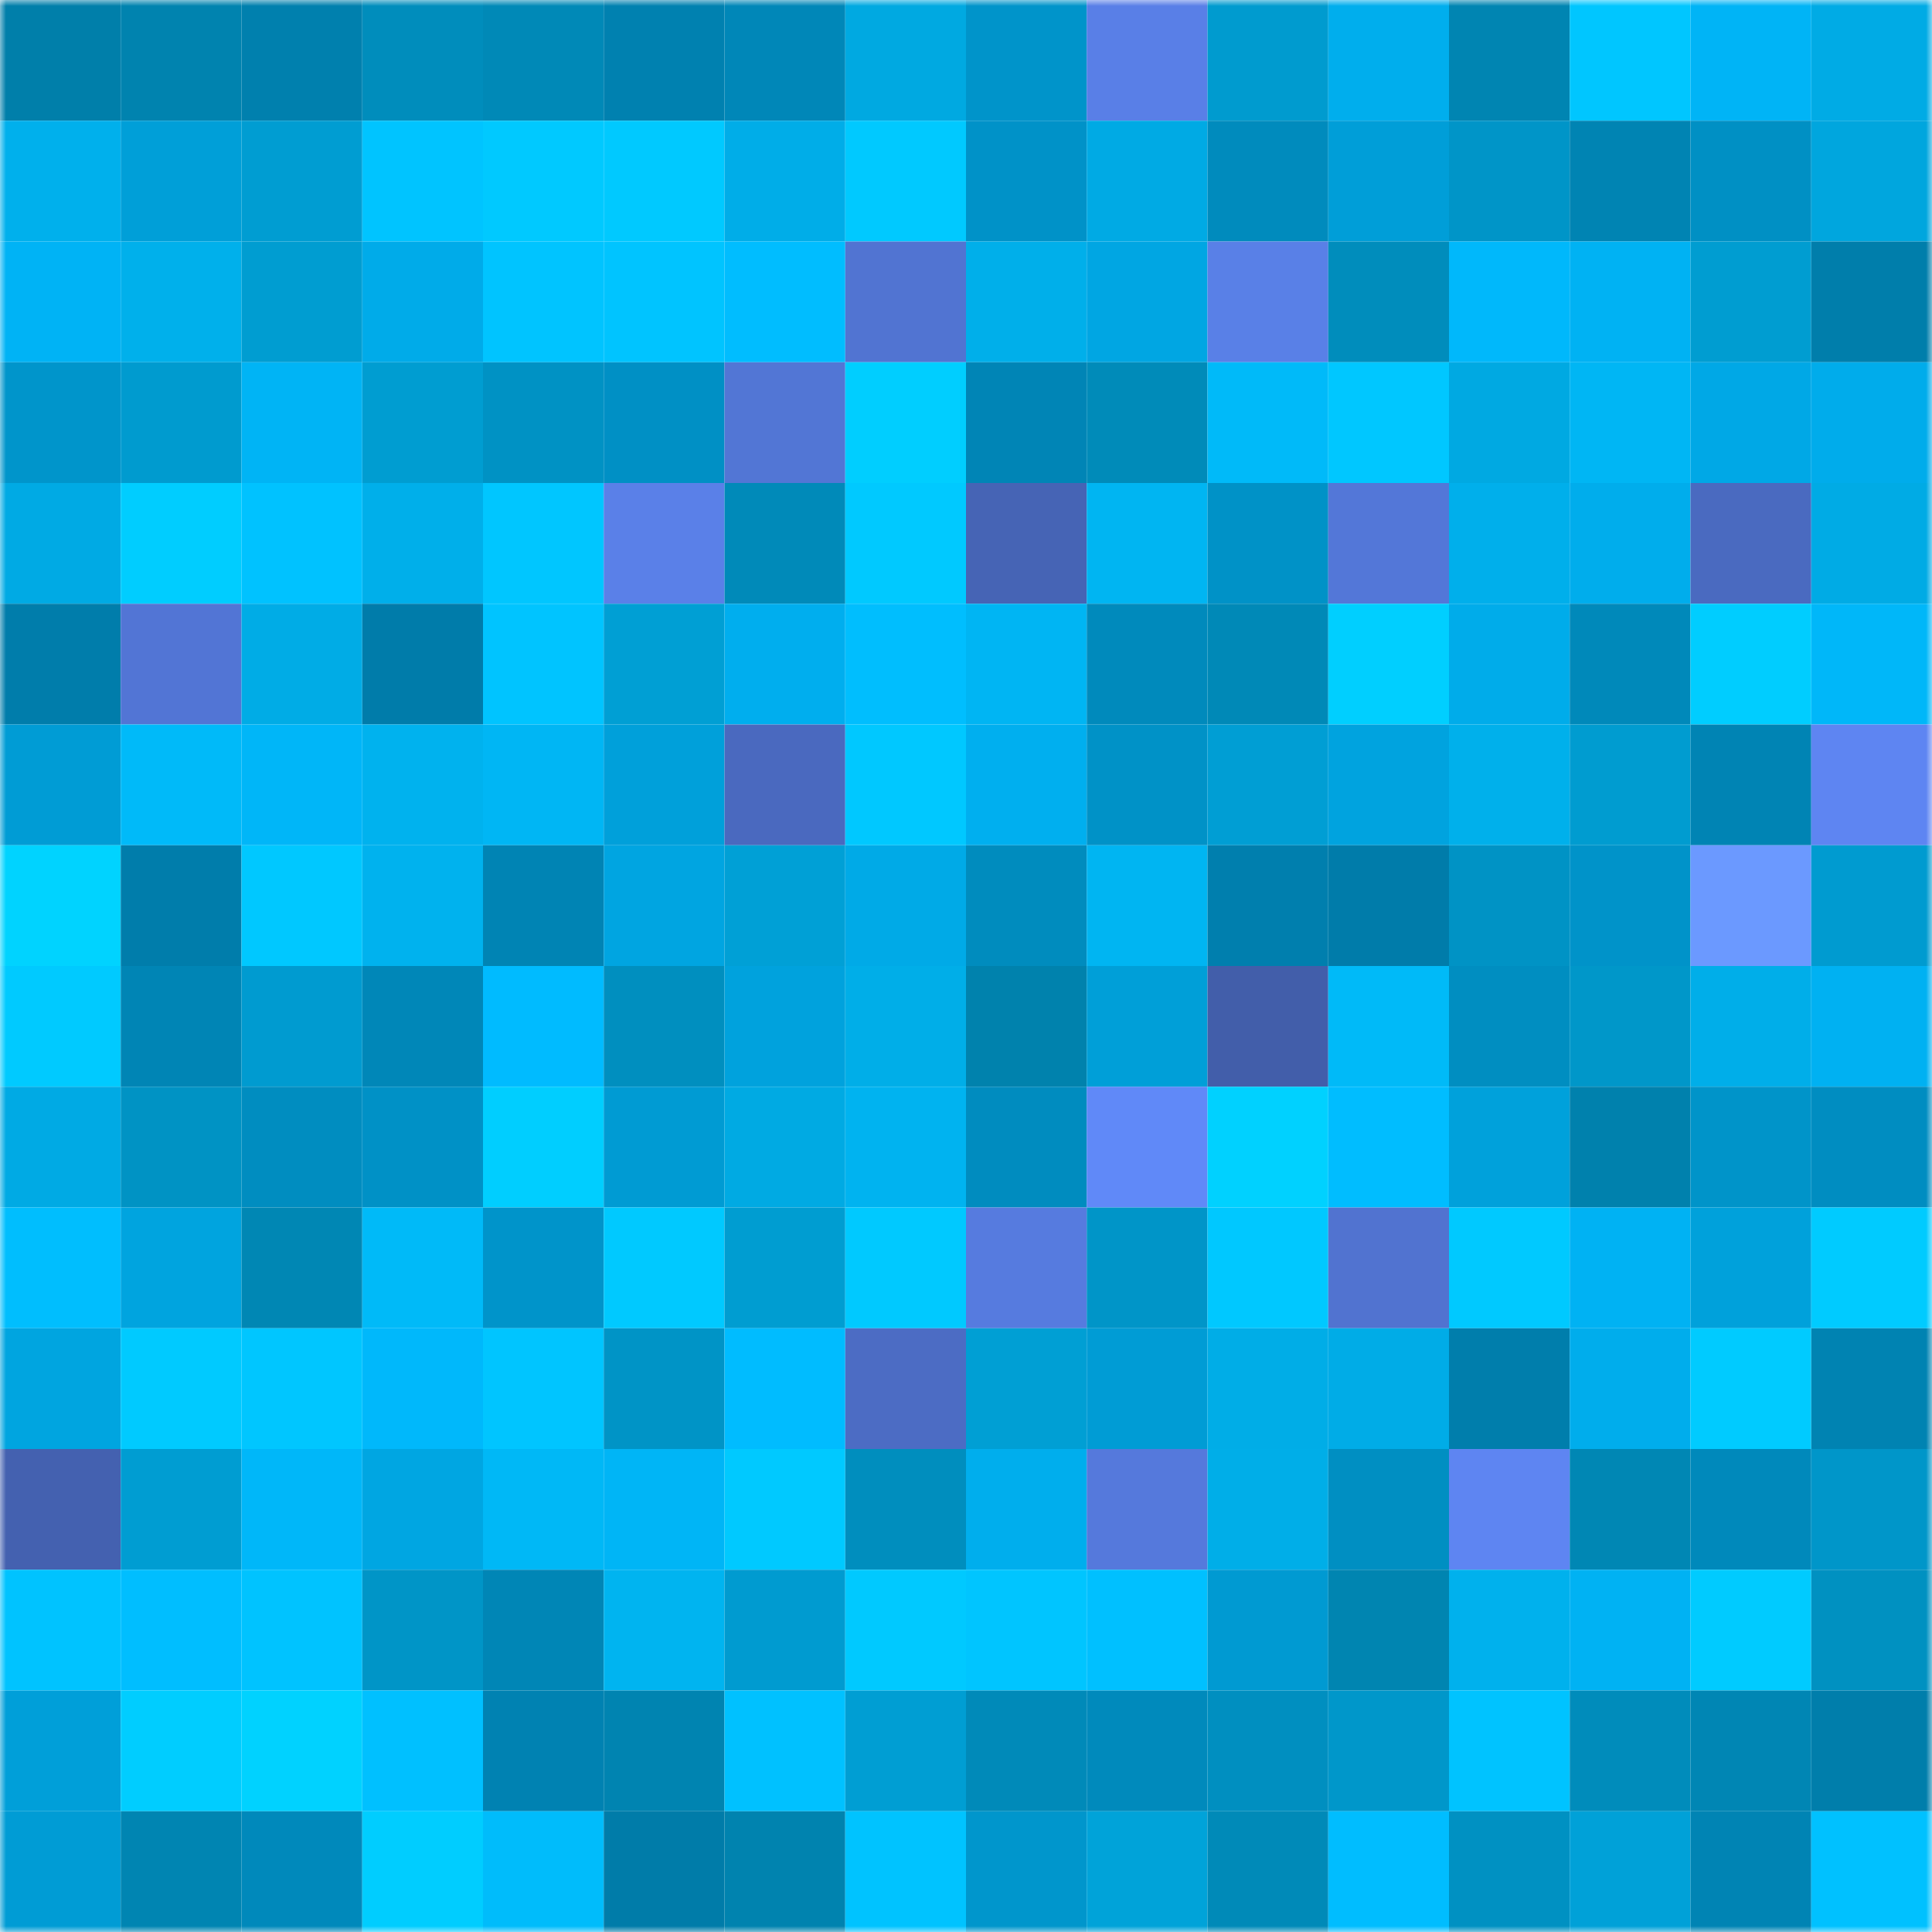<svg viewBox="0 0 160 160" fill="none" role="img" xmlns="http://www.w3.org/2000/svg" width="240" height="240" name="ens%2Cdokafor.eth"><mask id="950516527" mask-type="alpha" maskUnits="userSpaceOnUse" x="0" y="0" width="160" height="160"><rect width="160" height="160" fill="#FFFFFF"></rect></mask><g mask="url(#950516527)"><rect x="0" y="0" width="10" height="10" fill="#007faa"></rect><rect x="10" y="0" width="10" height="10" fill="#0083af"></rect><rect x="20" y="0" width="10" height="10" fill="#0080ae"></rect><rect x="30" y="0" width="10" height="10" fill="#008dbc"></rect><rect x="40" y="0" width="10" height="10" fill="#0089b7"></rect><rect x="50" y="0" width="10" height="10" fill="#0081b0"></rect><rect x="60" y="0" width="10" height="10" fill="#0087b8"></rect><rect x="70" y="0" width="10" height="10" fill="#00a9e1"></rect><rect x="80" y="0" width="10" height="10" fill="#0094ca"></rect><rect x="90" y="0" width="10" height="10" fill="#597fe7"></rect><rect x="100" y="0" width="10" height="10" fill="#009bcf"></rect><rect x="110" y="0" width="10" height="10" fill="#00aeed"></rect><rect x="120" y="0" width="10" height="10" fill="#0085b2"></rect><rect x="130" y="0" width="10" height="10" fill="#00c6ff"></rect><rect x="140" y="0" width="10" height="10" fill="#00b4f6"></rect><rect x="150" y="0" width="10" height="10" fill="#00abe5"></rect><rect x="0" y="10" width="10" height="10" fill="#00b0ec"></rect><rect x="10" y="10" width="10" height="10" fill="#009fd8"></rect><rect x="20" y="10" width="10" height="10" fill="#009dd2"></rect><rect x="30" y="10" width="10" height="10" fill="#00c4ff"></rect><rect x="40" y="10" width="10" height="10" fill="#00c9ff"></rect><rect x="50" y="10" width="10" height="10" fill="#00c9ff"></rect><rect x="60" y="10" width="10" height="10" fill="#00ade8"></rect><rect x="70" y="10" width="10" height="10" fill="#00c9ff"></rect><rect x="80" y="10" width="10" height="10" fill="#0092c8"></rect><rect x="90" y="10" width="10" height="10" fill="#00aae4"></rect><rect x="100" y="10" width="10" height="10" fill="#008bbd"></rect><rect x="110" y="10" width="10" height="10" fill="#009ed8"></rect><rect x="120" y="10" width="10" height="10" fill="#0095c8"></rect><rect x="130" y="10" width="10" height="10" fill="#0084b3"></rect><rect x="140" y="10" width="10" height="10" fill="#0090c4"></rect><rect x="150" y="10" width="10" height="10" fill="#00a6de"></rect><rect x="0" y="20" width="10" height="10" fill="#00b3f5"></rect><rect x="10" y="20" width="10" height="10" fill="#00b0eb"></rect><rect x="20" y="20" width="10" height="10" fill="#009dd1"></rect><rect x="30" y="20" width="10" height="10" fill="#00abe9"></rect><rect x="40" y="20" width="10" height="10" fill="#00c4ff"></rect><rect x="50" y="20" width="10" height="10" fill="#00c4ff"></rect><rect x="60" y="20" width="10" height="10" fill="#00bdff"></rect><rect x="70" y="20" width="10" height="10" fill="#5174d2"></rect><rect x="80" y="20" width="10" height="10" fill="#00afea"></rect><rect x="90" y="20" width="10" height="10" fill="#00a6e3"></rect><rect x="100" y="20" width="10" height="10" fill="#5980e7"></rect><rect x="110" y="20" width="10" height="10" fill="#008dbc"></rect><rect x="120" y="20" width="10" height="10" fill="#00b8fb"></rect><rect x="130" y="20" width="10" height="10" fill="#00b2f3"></rect><rect x="140" y="20" width="10" height="10" fill="#009dd1"></rect><rect x="150" y="20" width="10" height="10" fill="#007eab"></rect><rect x="0" y="30" width="10" height="10" fill="#0095cb"></rect><rect x="10" y="30" width="10" height="10" fill="#009bcf"></rect><rect x="20" y="30" width="10" height="10" fill="#00b4f5"></rect><rect x="30" y="30" width="10" height="10" fill="#009dd1"></rect><rect x="40" y="30" width="10" height="10" fill="#0092c4"></rect><rect x="50" y="30" width="10" height="10" fill="#0090c5"></rect><rect x="60" y="30" width="10" height="10" fill="#5276d5"></rect><rect x="70" y="30" width="10" height="10" fill="#00ceff"></rect><rect x="80" y="30" width="10" height="10" fill="#0085b6"></rect><rect x="90" y="30" width="10" height="10" fill="#008bb9"></rect><rect x="100" y="30" width="10" height="10" fill="#00baf9"></rect><rect x="110" y="30" width="10" height="10" fill="#00c7ff"></rect><rect x="120" y="30" width="10" height="10" fill="#00a9e2"></rect><rect x="130" y="30" width="10" height="10" fill="#00b6f4"></rect><rect x="140" y="30" width="10" height="10" fill="#00a8e6"></rect><rect x="150" y="30" width="10" height="10" fill="#00aceb"></rect><rect x="0" y="40" width="10" height="10" fill="#00aae4"></rect><rect x="10" y="40" width="10" height="10" fill="#00cdff"></rect><rect x="20" y="40" width="10" height="10" fill="#00c2ff"></rect><rect x="30" y="40" width="10" height="10" fill="#00afea"></rect><rect x="40" y="40" width="10" height="10" fill="#00c6ff"></rect><rect x="50" y="40" width="10" height="10" fill="#5a80e8"></rect><rect x="60" y="40" width="10" height="10" fill="#008ab9"></rect><rect x="70" y="40" width="10" height="10" fill="#00c9ff"></rect><rect x="80" y="40" width="10" height="10" fill="#4664b5"></rect><rect x="90" y="40" width="10" height="10" fill="#00b5f2"></rect><rect x="100" y="40" width="10" height="10" fill="#0092c7"></rect><rect x="110" y="40" width="10" height="10" fill="#5377d8"></rect><rect x="120" y="40" width="10" height="10" fill="#00afeb"></rect><rect x="130" y="40" width="10" height="10" fill="#00adec"></rect><rect x="140" y="40" width="10" height="10" fill="#4a6ac0"></rect><rect x="150" y="40" width="10" height="10" fill="#00abe5"></rect><rect x="0" y="50" width="10" height="10" fill="#007dab"></rect><rect x="10" y="50" width="10" height="10" fill="#5275d5"></rect><rect x="20" y="50" width="10" height="10" fill="#00ace6"></rect><rect x="30" y="50" width="10" height="10" fill="#007caa"></rect><rect x="40" y="50" width="10" height="10" fill="#00c4ff"></rect><rect x="50" y="50" width="10" height="10" fill="#009fd4"></rect><rect x="60" y="50" width="10" height="10" fill="#00aeee"></rect><rect x="70" y="50" width="10" height="10" fill="#00befe"></rect><rect x="80" y="50" width="10" height="10" fill="#00b5f3"></rect><rect x="90" y="50" width="10" height="10" fill="#008abc"></rect><rect x="100" y="50" width="10" height="10" fill="#0089b7"></rect><rect x="110" y="50" width="10" height="10" fill="#00cfff"></rect><rect x="120" y="50" width="10" height="10" fill="#00acea"></rect><rect x="130" y="50" width="10" height="10" fill="#0089ba"></rect><rect x="140" y="50" width="10" height="10" fill="#00cdff"></rect><rect x="150" y="50" width="10" height="10" fill="#00b7f9"></rect><rect x="0" y="60" width="10" height="10" fill="#009cd5"></rect><rect x="10" y="60" width="10" height="10" fill="#00baf9"></rect><rect x="20" y="60" width="10" height="10" fill="#00b6f8"></rect><rect x="30" y="60" width="10" height="10" fill="#00b2ee"></rect><rect x="40" y="60" width="10" height="10" fill="#00b6f4"></rect><rect x="50" y="60" width="10" height="10" fill="#00a0da"></rect><rect x="60" y="60" width="10" height="10" fill="#4a69bf"></rect><rect x="70" y="60" width="10" height="10" fill="#00c8ff"></rect><rect x="80" y="60" width="10" height="10" fill="#00afef"></rect><rect x="90" y="60" width="10" height="10" fill="#0092c7"></rect><rect x="100" y="60" width="10" height="10" fill="#009ed4"></rect><rect x="110" y="60" width="10" height="10" fill="#00a3df"></rect><rect x="120" y="60" width="10" height="10" fill="#00b0eb"></rect><rect x="130" y="60" width="10" height="10" fill="#009cd0"></rect><rect x="140" y="60" width="10" height="10" fill="#0084b4"></rect><rect x="150" y="60" width="10" height="10" fill="#5e85f2"></rect><rect x="0" y="70" width="10" height="10" fill="#00d3ff"></rect><rect x="10" y="70" width="10" height="10" fill="#007dab"></rect><rect x="20" y="70" width="10" height="10" fill="#00c8ff"></rect><rect x="30" y="70" width="10" height="10" fill="#00b2ee"></rect><rect x="40" y="70" width="10" height="10" fill="#0084b4"></rect><rect x="50" y="70" width="10" height="10" fill="#00a5e1"></rect><rect x="60" y="70" width="10" height="10" fill="#00a0d6"></rect><rect x="70" y="70" width="10" height="10" fill="#00aae7"></rect><rect x="80" y="70" width="10" height="10" fill="#008cbe"></rect><rect x="90" y="70" width="10" height="10" fill="#00b5f2"></rect><rect x="100" y="70" width="10" height="10" fill="#007fae"></rect><rect x="110" y="70" width="10" height="10" fill="#007caa"></rect><rect x="120" y="70" width="10" height="10" fill="#0093c5"></rect><rect x="130" y="70" width="10" height="10" fill="#0093c9"></rect><rect x="140" y="70" width="10" height="10" fill="#6b99ff"></rect><rect x="150" y="70" width="10" height="10" fill="#009bd0"></rect><rect x="0" y="80" width="10" height="10" fill="#00caff"></rect><rect x="10" y="80" width="10" height="10" fill="#0085b5"></rect><rect x="20" y="80" width="10" height="10" fill="#009bd0"></rect><rect x="30" y="80" width="10" height="10" fill="#0087b8"></rect><rect x="40" y="80" width="10" height="10" fill="#00bbff"></rect><rect x="50" y="80" width="10" height="10" fill="#008fbf"></rect><rect x="60" y="80" width="10" height="10" fill="#00a2dd"></rect><rect x="70" y="80" width="10" height="10" fill="#00aee8"></rect><rect x="80" y="80" width="10" height="10" fill="#0082ad"></rect><rect x="90" y="80" width="10" height="10" fill="#009fd8"></rect><rect x="100" y="80" width="10" height="10" fill="#425eaa"></rect><rect x="110" y="80" width="10" height="10" fill="#00baf8"></rect><rect x="120" y="80" width="10" height="10" fill="#008ec1"></rect><rect x="130" y="80" width="10" height="10" fill="#0097c9"></rect><rect x="140" y="80" width="10" height="10" fill="#00aee9"></rect><rect x="150" y="80" width="10" height="10" fill="#00b1f2"></rect><rect x="0" y="90" width="10" height="10" fill="#00aae4"></rect><rect x="10" y="90" width="10" height="10" fill="#0093c4"></rect><rect x="20" y="90" width="10" height="10" fill="#008dc0"></rect><rect x="30" y="90" width="10" height="10" fill="#0091c6"></rect><rect x="40" y="90" width="10" height="10" fill="#00ceff"></rect><rect x="50" y="90" width="10" height="10" fill="#009bd3"></rect><rect x="60" y="90" width="10" height="10" fill="#00aae3"></rect><rect x="70" y="90" width="10" height="10" fill="#00b3f0"></rect><rect x="80" y="90" width="10" height="10" fill="#008cbf"></rect><rect x="90" y="90" width="10" height="10" fill="#6089f8"></rect><rect x="100" y="90" width="10" height="10" fill="#00d1ff"></rect><rect x="110" y="90" width="10" height="10" fill="#00bdff"></rect><rect x="120" y="90" width="10" height="10" fill="#00a1db"></rect><rect x="130" y="90" width="10" height="10" fill="#0081ad"></rect><rect x="140" y="90" width="10" height="10" fill="#0094c9"></rect><rect x="150" y="90" width="10" height="10" fill="#008dc1"></rect><rect x="0" y="100" width="10" height="10" fill="#00befe"></rect><rect x="10" y="100" width="10" height="10" fill="#00a4df"></rect><rect x="20" y="100" width="10" height="10" fill="#0087b4"></rect><rect x="30" y="100" width="10" height="10" fill="#00baf8"></rect><rect x="40" y="100" width="10" height="10" fill="#0094ca"></rect><rect x="50" y="100" width="10" height="10" fill="#00c9ff"></rect><rect x="60" y="100" width="10" height="10" fill="#009dd1"></rect><rect x="70" y="100" width="10" height="10" fill="#00c9ff"></rect><rect x="80" y="100" width="10" height="10" fill="#567bdf"></rect><rect x="90" y="100" width="10" height="10" fill="#0095c8"></rect><rect x="100" y="100" width="10" height="10" fill="#00c8ff"></rect><rect x="110" y="100" width="10" height="10" fill="#5173d0"></rect><rect x="120" y="100" width="10" height="10" fill="#00c9ff"></rect><rect x="130" y="100" width="10" height="10" fill="#00b2f3"></rect><rect x="140" y="100" width="10" height="10" fill="#00a1db"></rect><rect x="150" y="100" width="10" height="10" fill="#00cbff"></rect><rect x="0" y="110" width="10" height="10" fill="#00a5e0"></rect><rect x="10" y="110" width="10" height="10" fill="#00caff"></rect><rect x="20" y="110" width="10" height="10" fill="#00c6ff"></rect><rect x="30" y="110" width="10" height="10" fill="#00b8fb"></rect><rect x="40" y="110" width="10" height="10" fill="#00c5ff"></rect><rect x="50" y="110" width="10" height="10" fill="#0094c6"></rect><rect x="60" y="110" width="10" height="10" fill="#00bcff"></rect><rect x="70" y="110" width="10" height="10" fill="#4c6cc4"></rect><rect x="80" y="110" width="10" height="10" fill="#009fd4"></rect><rect x="90" y="110" width="10" height="10" fill="#009cd5"></rect><rect x="100" y="110" width="10" height="10" fill="#00ade7"></rect><rect x="110" y="110" width="10" height="10" fill="#00ace7"></rect><rect x="120" y="110" width="10" height="10" fill="#007eac"></rect><rect x="130" y="110" width="10" height="10" fill="#00adec"></rect><rect x="140" y="110" width="10" height="10" fill="#00cbff"></rect><rect x="150" y="110" width="10" height="10" fill="#0083b2"></rect><rect x="0" y="120" width="10" height="10" fill="#4461b0"></rect><rect x="10" y="120" width="10" height="10" fill="#009dd2"></rect><rect x="20" y="120" width="10" height="10" fill="#00b7f9"></rect><rect x="30" y="120" width="10" height="10" fill="#00a6e2"></rect><rect x="40" y="120" width="10" height="10" fill="#00b8f6"></rect><rect x="50" y="120" width="10" height="10" fill="#00b5f6"></rect><rect x="60" y="120" width="10" height="10" fill="#00c9ff"></rect><rect x="70" y="120" width="10" height="10" fill="#008ebe"></rect><rect x="80" y="120" width="10" height="10" fill="#00aeed"></rect><rect x="90" y="120" width="10" height="10" fill="#5579dc"></rect><rect x="100" y="120" width="10" height="10" fill="#00aee8"></rect><rect x="110" y="120" width="10" height="10" fill="#008fc2"></rect><rect x="120" y="120" width="10" height="10" fill="#5e85f2"></rect><rect x="130" y="120" width="10" height="10" fill="#0087b4"></rect><rect x="140" y="120" width="10" height="10" fill="#0089bb"></rect><rect x="150" y="120" width="10" height="10" fill="#0096c9"></rect><rect x="0" y="130" width="10" height="10" fill="#00c3ff"></rect><rect x="10" y="130" width="10" height="10" fill="#00beff"></rect><rect x="20" y="130" width="10" height="10" fill="#00c3ff"></rect><rect x="30" y="130" width="10" height="10" fill="#0095c7"></rect><rect x="40" y="130" width="10" height="10" fill="#0086b6"></rect><rect x="50" y="130" width="10" height="10" fill="#00b4f0"></rect><rect x="60" y="130" width="10" height="10" fill="#009bd0"></rect><rect x="70" y="130" width="10" height="10" fill="#00c9ff"></rect><rect x="80" y="130" width="10" height="10" fill="#00c5ff"></rect><rect x="90" y="130" width="10" height="10" fill="#00c0ff"></rect><rect x="100" y="130" width="10" height="10" fill="#009ad2"></rect><rect x="110" y="130" width="10" height="10" fill="#0085b1"></rect><rect x="120" y="130" width="10" height="10" fill="#00b1ed"></rect><rect x="130" y="130" width="10" height="10" fill="#00b2f3"></rect><rect x="140" y="130" width="10" height="10" fill="#00cbff"></rect><rect x="150" y="130" width="10" height="10" fill="#0091c1"></rect><rect x="0" y="140" width="10" height="10" fill="#009fd9"></rect><rect x="10" y="140" width="10" height="10" fill="#00cdff"></rect><rect x="20" y="140" width="10" height="10" fill="#00d2ff"></rect><rect x="30" y="140" width="10" height="10" fill="#00c0ff"></rect><rect x="40" y="140" width="10" height="10" fill="#0082b2"></rect><rect x="50" y="140" width="10" height="10" fill="#0084b1"></rect><rect x="60" y="140" width="10" height="10" fill="#00c1ff"></rect><rect x="70" y="140" width="10" height="10" fill="#009ed3"></rect><rect x="80" y="140" width="10" height="10" fill="#008ab9"></rect><rect x="90" y="140" width="10" height="10" fill="#008abc"></rect><rect x="100" y="140" width="10" height="10" fill="#008fc0"></rect><rect x="110" y="140" width="10" height="10" fill="#0097ca"></rect><rect x="120" y="140" width="10" height="10" fill="#00c3ff"></rect><rect x="130" y="140" width="10" height="10" fill="#008cbb"></rect><rect x="140" y="140" width="10" height="10" fill="#0086b4"></rect><rect x="150" y="140" width="10" height="10" fill="#007eab"></rect><rect x="0" y="150" width="10" height="10" fill="#009cd5"></rect><rect x="10" y="150" width="10" height="10" fill="#0085b2"></rect><rect x="20" y="150" width="10" height="10" fill="#0089bb"></rect><rect x="30" y="150" width="10" height="10" fill="#00cdff"></rect><rect x="40" y="150" width="10" height="10" fill="#00bcfb"></rect><rect x="50" y="150" width="10" height="10" fill="#007ca9"></rect><rect x="60" y="150" width="10" height="10" fill="#0083af"></rect><rect x="70" y="150" width="10" height="10" fill="#00c3ff"></rect><rect x="80" y="150" width="10" height="10" fill="#0096cc"></rect><rect x="90" y="150" width="10" height="10" fill="#00a3d9"></rect><rect x="100" y="150" width="10" height="10" fill="#008ab8"></rect><rect x="110" y="150" width="10" height="10" fill="#00bdff"></rect><rect x="120" y="150" width="10" height="10" fill="#0091c2"></rect><rect x="130" y="150" width="10" height="10" fill="#00a1d8"></rect><rect x="140" y="150" width="10" height="10" fill="#0084b4"></rect><rect x="150" y="150" width="10" height="10" fill="#00c1ff"></rect></g></svg>